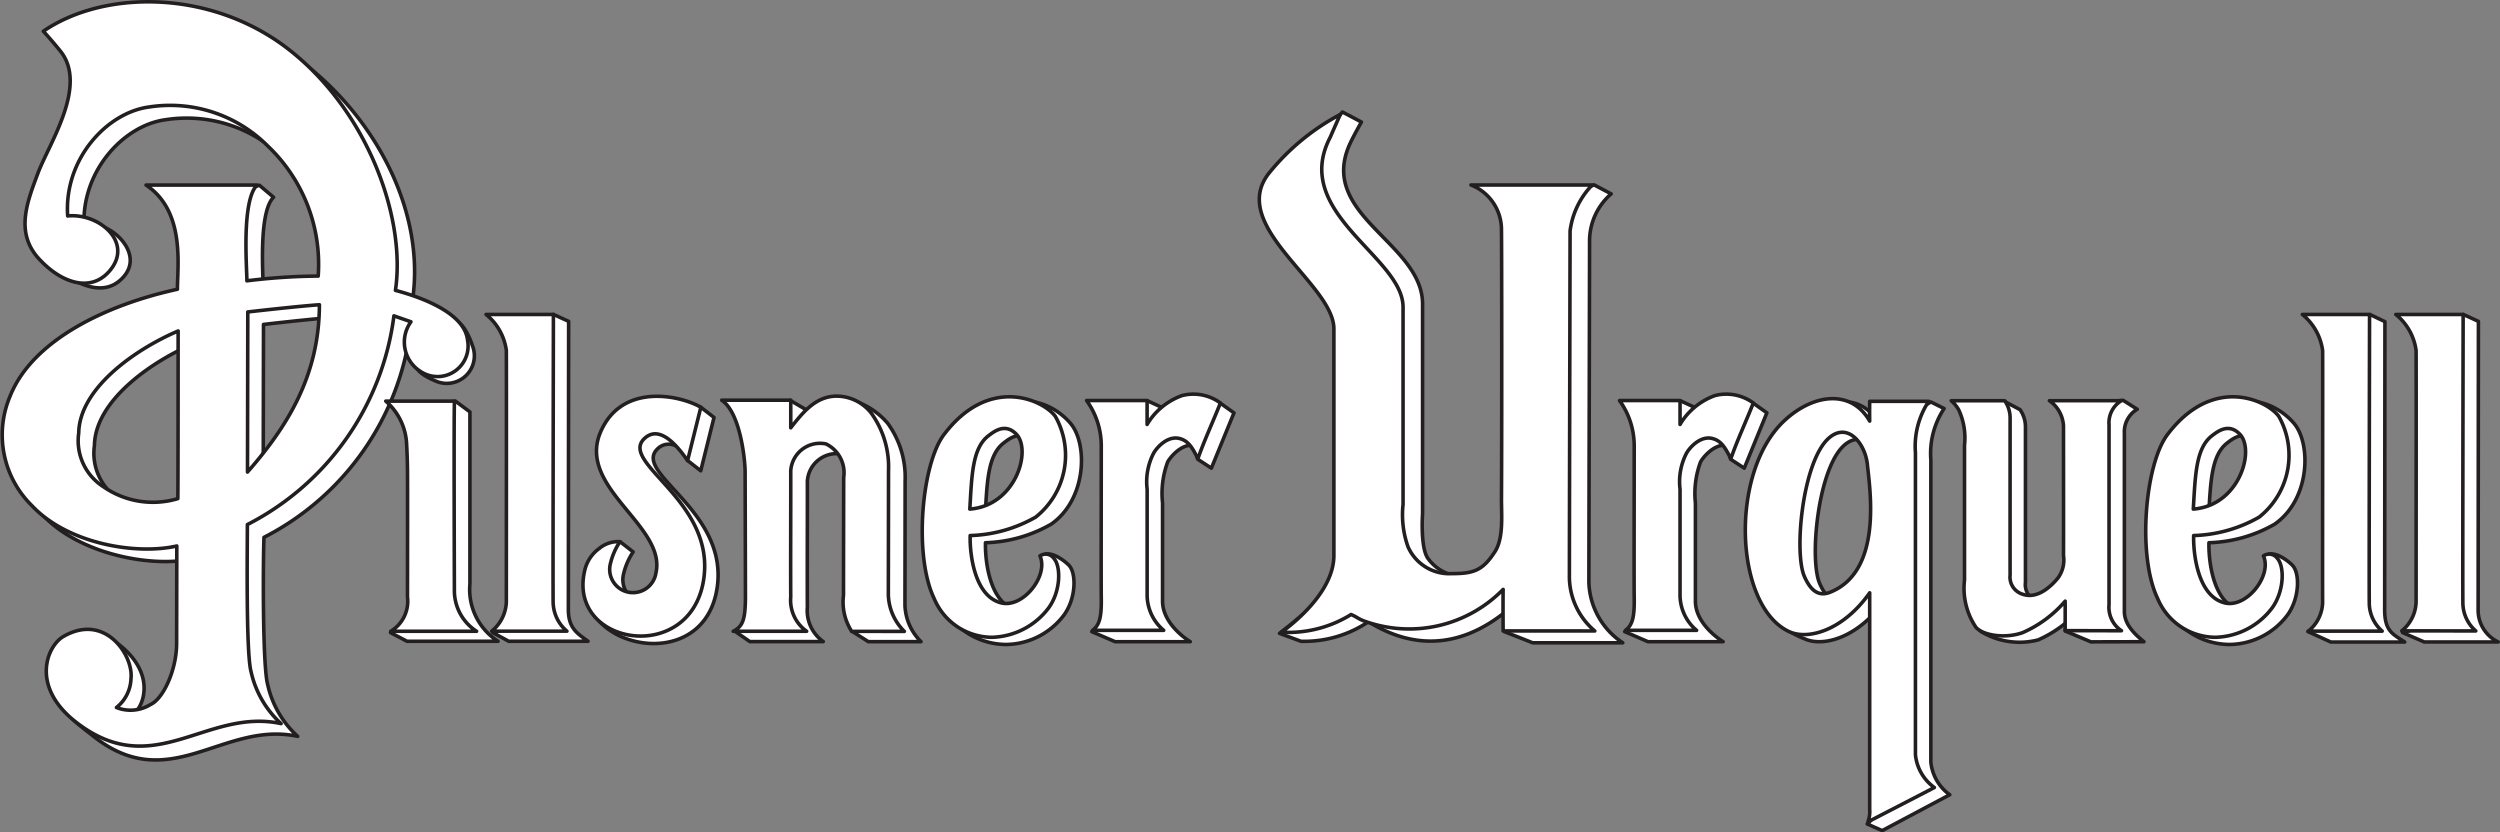 <svg xmlns="http://www.w3.org/2000/svg" width="185.007" height="61.601" viewBox="0 0 185.007 61.601">
  <rect x="0" y="0" width="185.007" height="61.601" fill="#808080" stroke="none"/>
  <g id="g3788" transform="translate(-71.622 -440.543)">
    <path id="path3752" d="M149.305,479.268a10.342,10.342,0,0,1-4.858,1.371c-.036,1.324.3,4.492,2.3,4.983,1.624.4,2.8-2.7,2.144-4.143.628-.123,1.5.576,1.753.853.534.6.509,2.405-.371,3.636a5.431,5.431,0,0,1-4.205,2.2,5.311,5.311,0,0,1-4.794-2.848c-1.535-3.189-.407-9.97,1.228-12.145,3.553-4.725,6.971-2.88,8.247-1.357s1.187,5.619-1.443,7.447Zm90.543,0a10.341,10.341,0,0,1-4.858,1.371c-.036,1.324.3,4.492,2.3,4.983,1.625.4,2.8-2.7,2.143-4.143.628-.123,1.5.576,1.754.853.535.6.508,2.405-.37,3.636a5.431,5.431,0,0,1-4.205,2.2,5.311,5.311,0,0,1-4.794-2.848c-1.535-3.189-.407-9.97,1.228-12.145,3.554-4.725,6.971-2.88,8.248-1.357s1.187,5.619-1.443,7.447ZM103.8,468.694c-1.167-.488-1.371-.815-1.606-1.242-.285-.52.585-1.81.962-2.219l-1.261-.439a20.216,20.216,0,0,1-10.845,15.447c-.071,1.815-.109,9.538.275,10.9a7.333,7.333,0,0,0,2.22,3.829c-5.554-1.192-9.48,4.51-15.175-.054-.45-.36-.972-.745-1.4-1.147-2.181-2.077-.405-4.776.452-5.241s.967-1.146,1.8-.949c.768.18,3.405,1.983,2.889,4.455a2.632,2.632,0,0,1-1.429,1.831,4.438,4.438,0,0,0,3.195-.312c.925-.411,1.926-2.529,1.929-4.53s.013-7.2.013-7.2c-2.98.681-8.313-.282-11.087-3.171-2.7-2.811-2.128-5.711-1.245-7.926,1.649-4.135,7.115-6.753,12.378-7.9-.441-7.132,4.844-8.639,4.844-8.639l1.048.888c-1.16,1.148-.75,6.088-.751,7.128l5.276-.353a12.054,12.054,0,0,0-3.741-9.634,10.192,10.192,0,0,0-8.771-2.879c-3.126.411-6.315,3.856-6.028,8.064.489-.37,0-.273.72-.273,1.4,0,3.71,2.137,2.189,3.845-1.2,1.353-2.919.916-4.959-.567-2.115-1.537-.966-4-.145-6.182s3.719-6.472,1.654-9.025c-.693-.856-1.259-1.465-1.259-1.465,11.973-8.21,28.017,6.128,26.094,18.995.761.322.755.046,1.694.747,1.019.76,1.94.183,2.761,2.624a2.042,2.042,0,0,1-2.7,2.594Zm-7.487-4.742c-1.718.12-5.3.534-5.3.534l-.022,11.847C93.871,473.049,96.308,469.263,96.318,463.952Zm113.383,37.5c1.707-.968,1.318-16.578,1.318-16.578-1.977,2.8-4.576,3.512-5.956,2.874a6.228,6.228,0,0,1-1.539-.851c-3.722-3.335.162-14.767,3.432-16.471a2.7,2.7,0,0,1,2.868.468,6.3,6.3,0,0,1,1.2,1.277l3.393-1.947.975.485a6.038,6.038,0,0,0-.981,3.8v22.366a3.381,3.381,0,0,0,1.4,2.414l-5,2.655Zm-24.759-13.408c.043.011-2.089-.824-2.089-.824a8.277,8.277,0,0,0,1.173-2.453c-3.169,3.129-7.018,4.341-11.237,1.717a8.5,8.5,0,0,1-4.992,1.448l-1.59-.588s5.422-4.152,5.145-5.355a10.147,10.147,0,0,1-.218-2.83s.059-10.159.07-13.461-6.708-8.724-4.563-11.611c1.1-1.477,4.219-5.322,4.219-5.322.306.151,1.409.743,1.409.743s-.554.97-.833,1.57c-2.47,5.318,5.37,7.361,5.358,11.906,0,1.405,0,5.689,0,5.689v9.8s-.174,2.428.367,3.282a3.27,3.27,0,0,0,3.093,1.366c1.082,0,2.416.178,3.338-1.416.527-.912.408-2.718.416-3.924.032-4.823.032-14.857.032-16.225,0-5.4,5.448-7.4,5.448-7.4l1.265.665a4.619,4.619,0,0,0-1.6,3.411c0,1.693-.05,22.744-.05,25.338a5.561,5.561,0,0,0,2.5,4.473h-6.666Zm-83.3-.114-1.22-.638s2.409-1.326,2.41-1.789c0-.854.015-8.437,0-9.449-.014-.9-.046-1.56-.058-1.764a4.54,4.54,0,0,0-1.547-3.3l3.993-.834,1.076.8V483.69a4.543,4.543,0,0,0,2.079,4.242h-6.73Zm7.526,0-1.179-.643c.111-.038.8-.2.933-.26a2,2,0,0,0,1.2-1.458c-.016-.951.015-17.442,0-18.639s1.672-2.545,2.356-3.19l1.122.516s-.02,20.413-.02,21.326c0,1.414.7,1.791,1.456,2.348h-5.869Zm141.754.05-1.6-.693c.111-.038.8-.2.932-.26a2,2,0,0,0,1.2-1.458c-.015-.951.015-17.442,0-18.639s1.671-2.545,2.355-3.19l1.123.516s-.02,20.413-.02,21.326a2.605,2.605,0,0,0,1.484,2.4ZM147.859,473.132c-.807-.827-1.6-.234-2.064.126-1.195.923-1.226,2.953-1.375,5.422C147.818,478.425,149.018,474.322,147.859,473.132Zm90.543,0c-.807-.827-1.6-.234-2.063.126-1.2.923-1.226,2.953-1.376,5.422C238.361,478.425,239.56,474.322,238.4,473.132Zm5.6,14.854-1.687-.77s.966-.486,1.2-.61c.657-.352,1.024-.665,1.019-1.017-.017-.951.015-17.442,0-18.638s1.472-2.467,2.37-3.2l1.109.53s-.02,20.413-.02,21.326c0,1.613.631,1.8,1.484,2.384ZM85.862,465.893c-3.331,1.432-7.31,4.314-7.357,7.56a4.036,4.036,0,0,0,1.845,3.98,6.414,6.414,0,0,0,5.489.868C85.821,473.93,85.855,469.575,85.862,465.893ZM200.6,475.121l-1-.653c-.183-.285.218-.875-.123-.98-.917-.316-1.824.677-2.108,1.165a6.705,6.705,0,0,0-.382,3.052c0,1.061,0,6.608,0,7.258,0,1.783,2.05,3,2.05,3h-5.558l-1.726-.744s1.838-.971,1.841-1.4c.006-.884,0-8.5,0-11.837,0-1.2,2.284-3.847,2.284-3.847l1.109.511v1.768a4.953,4.953,0,0,1,2.594-2.138,3.535,3.535,0,0,1,1.709.051l.984.7-1.672,4.089Zm-39.435,0-1-.653c-.183-.285.218-.875-.123-.98-.917-.316-1.823.677-2.107,1.165a6.708,6.708,0,0,0-.383,3.052c0,1.061,0,6.608,0,7.258,0,1.783,2.051,3,2.051,3h-5.558l-1.725-.744s1.837-.971,1.84-1.4c.005-.884,0-8.5,0-11.837,0-1.2,2.284-3.847,2.284-3.847l1.108.511v1.768a4.955,4.955,0,0,1,2.595-2.138,3.537,3.537,0,0,1,1.71.051l.984.7-1.672,4.089Zm49.686.282c-.153-1.569-1.472-3.229-2.88-1.953-1.924,1.743-2.575,8.443-1.781,10.226.414.932.977,1.518,1.871,1.17C212.015,483.307,211.024,477.184,210.85,475.4Zm19.327,12.562c-.446-.368-1.447-1.17-1.447-2.219v-13.2a1.943,1.943,0,0,1,.949-1.784l-1.035-.656c-1.184,0-3.287,1.173-3.287,2.1s-.005,9.359,0,9.916a2.448,2.448,0,0,1-.413,1.674,3.876,3.876,0,0,1-2.6,1.2,1.3,1.3,0,0,1-.936-1.424V472.106a2.227,2.227,0,0,0-.4-1.323l-1.16-.617s-2.518,1.215-2.243,1.676a4.926,4.926,0,0,1,.43,2.614c0,1.1-.416,8.508-.416,9.713,0,1.353-.192,2.491.521,3.045a5.517,5.517,0,0,0,4.2.61,8.756,8.756,0,0,0,3.14-2.326c0,.234-1.169,1.207-1.125,1.668l1.9.8Zm-106.8-12.649-.967-.754a3.066,3.066,0,0,0-.772-1.032,1.169,1.169,0,0,0-1.486.19c-1.787,1.793,5.268,4.556,4.442,10.229-.8,5.472-7.444,4.948-9.244,1.8-.636-1.111.17-1.224.407-2.25a7.972,7.972,0,0,1,1.65-2.935l.968.753a4.965,4.965,0,0,0-.7,1.6,1.723,1.723,0,1,0,3.367.7c.772-3.486-6.173-6.288-4.4-10.417,1.318-3.062,4.847-3.1,6.748-2.584l.968.753Zm12.408,12.644-1.217-.775c0-2.019.624-9.654.625-10.613a2.369,2.369,0,0,0-1.309-2.48,2.17,2.17,0,0,0-2.609,2c.007,1.931-.017,7.24,0,9.319a2.814,2.814,0,0,0,1.176,2.543l-5.434,0-1.1-.765s2-1.467,2.005-1.8c0-.9-.024-9.213-.024-9.213,0-.935,1.526-5.86,2.11-6.071l1.267.745v2.042c.857-1.086,1.368-2.884,2.918-2.905a5.51,5.51,0,0,1,3.036,1.819,6.8,6.8,0,0,1,1.28,4.282c-.005,2.773-.012,8.159-.012,9.183a3.966,3.966,0,0,0,1.185,2.69h-3.9Z" transform="translate(0.104 0.068)" fill="#fff" fill-rule="evenodd"/>
    <g id="g3754" transform="translate(72.872 441.387)">
      <path id="path3756" d="M87.629-101.053a10.341,10.341,0,0,1-4.858,1.371c-.036,1.324.3,4.492,2.3,4.983,1.624.4,2.8-2.7,2.144-4.144.628-.123,1.5.576,1.753.853.534.6.508,2.405-.371,3.636a5.431,5.431,0,0,1-4.205,2.2A5.311,5.311,0,0,1,79.6-95c-1.535-3.189-.407-9.97,1.228-12.145,3.553-4.725,6.971-2.88,8.247-1.357S90.259-102.88,87.629-101.053Zm90.542,0a10.346,10.346,0,0,1-4.86,1.371c-.034,1.324.3,4.492,2.3,4.983,1.625.4,2.8-2.7,2.144-4.144.629-.123,1.5.576,1.753.853.536.6.509,2.405-.37,3.636a5.432,5.432,0,0,1-4.205,2.2A5.313,5.313,0,0,1,170.138-95c-1.534-3.189-.407-9.97,1.228-12.145,3.553-4.725,6.971-2.88,8.248-1.357s1.187,5.62-1.442,7.447ZM42.129-111.627c-1.167-.488-1.371-.815-1.606-1.242-.285-.52.585-1.811.961-2.218l-1.261-.44a20.216,20.216,0,0,1-10.845,15.447c-.071,1.815-.109,9.538.275,10.9a7.333,7.333,0,0,0,2.221,3.829c-5.554-1.192-9.48,4.51-15.175-.054-.45-.36-.972-.744-1.4-1.147-2.181-2.077-.405-4.776.452-5.241s.967-1.146,1.8-.949c.768.18,3.405,1.983,2.889,4.455a2.631,2.631,0,0,1-1.429,1.831,4.436,4.436,0,0,0,3.195-.312c.925-.411,1.926-2.529,1.929-4.53s.014-7.2.014-7.2c-2.98.681-8.313-.282-11.087-3.172-2.7-2.811-2.128-5.711-1.245-7.926,1.649-4.135,7.115-6.753,12.378-7.9-.441-7.133,4.844-8.64,4.844-8.64l1.048.887c-1.16,1.149-.75,6.088-.751,7.129l5.276-.352a12.06,12.06,0,0,0-3.741-9.636,10.191,10.191,0,0,0-8.771-2.878c-3.126.412-6.315,3.857-6.028,8.064.489-.371,0-.274.72-.274,1.4,0,3.71,2.137,2.189,3.845-1.2,1.353-2.919.915-4.959-.567-2.115-1.537-.966-4-.145-6.183s3.719-6.472,1.654-9.024c-.693-.856-1.259-1.466-1.259-1.466,11.973-8.21,28.017,6.128,26.094,18.995.761.322.755.047,1.693.747,1.019.761,1.94.183,2.761,2.625a2.042,2.042,0,0,1-2.7,2.594Zm-7.487-4.742c-1.718.119-5.3.534-5.3.534l-.022,11.847C32.2-107.272,34.633-111.059,34.642-116.369Zm113.381,37.5c1.706-.968,1.318-16.578,1.318-16.578-1.976,2.8-4.575,3.512-5.956,2.874a6.244,6.244,0,0,1-1.54-.851c-3.721-3.335.163-14.767,3.434-16.471a2.7,2.7,0,0,1,2.866.468,6.3,6.3,0,0,1,1.2,1.277l3.393-1.947.974.485a6.04,6.04,0,0,0-.981,3.8v22.366a3.383,3.383,0,0,0,1.4,2.414l-5,2.655ZM123.265-92.275c.043.011-2.089-.824-2.089-.824a8.278,8.278,0,0,0,1.173-2.454c-3.168,3.129-7.018,4.341-11.237,1.717a8.5,8.5,0,0,1-4.992,1.449l-1.59-.588s5.422-4.153,5.145-5.355a10.144,10.144,0,0,1-.218-2.83s.059-10.159.07-13.462-6.708-8.724-4.563-11.611c1.1-1.477,4.219-5.322,4.219-5.322.306.151,1.409.743,1.409.743s-.554.971-.833,1.571c-2.47,5.317,5.37,7.36,5.358,11.907,0,1.4,0,5.688,0,5.688v9.8s-.174,2.428.367,3.282a3.27,3.27,0,0,0,3.093,1.366c1.082,0,2.415.178,3.338-1.416.527-.912.408-2.718.416-3.924.031-4.824.031-14.858.031-16.226,0-5.4,5.448-7.4,5.448-7.4l1.265.665a4.621,4.621,0,0,0-1.6,3.41c0,1.694-.05,22.745-.05,25.339a5.561,5.561,0,0,0,2.506,4.473Zm-83.3-.114-1.22-.638s2.409-1.326,2.409-1.789c0-.854.015-8.437,0-9.449-.014-.9-.046-1.56-.058-1.764a4.539,4.539,0,0,0-1.547-3.3l3.993-.834,1.076.8v12.734A4.544,4.544,0,0,0,46.7-92.389H39.97Zm7.525,0-1.178-.643c.111-.038.8-.2.933-.26a2,2,0,0,0,1.2-1.458c-.016-.951.015-17.442,0-18.639s1.672-2.544,2.356-3.189l1.122.514s-.02,20.414-.02,21.326c0,1.414.7,1.791,1.456,2.348Zm141.751.05-1.6-.693c.111-.038.8-.2.933-.26a1.994,1.994,0,0,0,1.2-1.458c-.015-.951.015-17.442,0-18.639s1.672-2.544,2.356-3.189l1.122.514s-.02,20.414-.02,21.326a2.606,2.606,0,0,0,1.484,2.4h-5.472ZM86.183-107.19c-.807-.827-1.6-.234-2.064.126-1.2.923-1.226,2.953-1.375,5.422,3.4-.255,4.6-4.358,3.438-5.548Zm90.541,0c-.807-.827-1.6-.234-2.063.126-1.195.923-1.225,2.953-1.375,5.422,3.4-.255,4.6-4.358,3.438-5.548Zm5.6,14.854-1.687-.77s.965-.486,1.2-.61c.657-.352,1.025-.665,1.019-1.017-.015-.951.017-17.442,0-18.638s1.471-2.467,2.37-3.2l1.108.528s-.019,20.414-.019,21.326c0,1.613.63,1.8,1.483,2.384h-5.47ZM24.187-114.428c-3.331,1.431-7.31,4.313-7.357,7.559a4.036,4.036,0,0,0,1.845,3.98,6.413,6.413,0,0,0,5.489.868c-.019-4.371.016-8.725.023-12.407ZM138.923-105.2l-1-.653c-.184-.285.217-.875-.124-.98-.917-.316-1.823.677-2.108,1.165a6.712,6.712,0,0,0-.383,3.052v7.258c0,1.783,2.052,3,2.052,3H131.8l-1.725-.744s1.837-.971,1.84-1.4c.006-.884,0-8.5,0-11.837,0-1.2,2.284-3.847,2.284-3.847l1.108.511v1.768a4.957,4.957,0,0,1,2.595-2.138,3.537,3.537,0,0,1,1.71.051l.983.7Zm-39.435,0-1-.653c-.183-.285.218-.875-.123-.98-.917-.316-1.823.677-2.107,1.165a6.708,6.708,0,0,0-.383,3.052c0,1.061,0,6.608,0,7.258,0,1.783,2.051,3,2.051,3H92.365L90.64-93.1s1.837-.971,1.84-1.4c.005-.884,0-8.5,0-11.837,0-1.2,2.284-3.847,2.284-3.847l1.108.511v1.768a4.954,4.954,0,0,1,2.595-2.138,3.535,3.535,0,0,1,1.709.051l.984.7Zm49.686.282c-.153-1.569-1.471-3.229-2.88-1.953-1.924,1.743-2.576,8.443-1.781,10.226.414.932.977,1.518,1.872,1.17,3.954-1.538,2.963-7.661,2.79-9.442ZM168.5-92.356c-.445-.368-1.447-1.17-1.447-2.22v-13.2a1.943,1.943,0,0,1,.95-1.784l-1.035-.656c-1.185,0-3.286,1.173-3.286,2.1s-.005,9.359,0,9.916a2.445,2.445,0,0,1-.413,1.674,3.877,3.877,0,0,1-2.6,1.2,1.3,1.3,0,0,1-.937-1.424v-11.456a2.229,2.229,0,0,0-.4-1.323l-1.16-.617s-2.518,1.215-2.243,1.676a4.934,4.934,0,0,1,.43,2.614c0,1.1-.416,8.509-.416,9.713,0,1.353-.191,2.491.521,3.045a5.518,5.518,0,0,0,4.2.61,8.766,8.766,0,0,0,3.139-2.326c0,.234-1.169,1.207-1.126,1.668l1.9.8ZM61.7-105.006l-.967-.753a3.068,3.068,0,0,0-.772-1.032,1.169,1.169,0,0,0-1.486.19c-1.787,1.793,5.268,4.556,4.442,10.229-.8,5.472-7.444,4.948-9.244,1.8-.636-1.111.17-1.225.407-2.25a7.97,7.97,0,0,1,1.65-2.936l.968.754a4.965,4.965,0,0,0-.7,1.6,1.723,1.723,0,1,0,3.367.7c.772-3.486-6.173-6.288-4.4-10.417,1.318-3.062,4.847-3.1,6.748-2.584l.968.753ZM74.1-92.361l-1.217-.775c0-2.019.624-9.654.625-10.613a2.369,2.369,0,0,0-1.309-2.48,2.17,2.17,0,0,0-2.609,2c.007,1.931-.017,7.24,0,9.32a2.814,2.814,0,0,0,1.176,2.543l-5.434,0-1.1-.765s2-1.466,2.005-1.8c0-.9-.024-9.213-.024-9.213,0-.935,1.526-5.86,2.11-6.071l1.267.745v2.042c.857-1.086,1.368-2.884,2.918-2.9a5.509,5.509,0,0,1,3.036,1.819,6.8,6.8,0,0,1,1.28,4.282c0,2.773-.012,8.159-.012,9.183A3.967,3.967,0,0,0,78-92.361Z" transform="translate(-11.093 139.001)" fill="none" stroke="#231f20" stroke-linecap="round" stroke-linejoin="round" stroke-miterlimit="2.613" stroke-width="0.265"/>
    </g>
    <path id="path3758" d="M182.86,487.235s-.016-2.077,0-3.072a9.723,9.723,0,0,1-10.234,2.354c-.507-.179-.512-.28-1.02-.5a8.831,8.831,0,0,1-5.152,1.311c1.6-1.165,3.88-3.353,3.88-5.679,0-1.111,0-16.08,0-16.76.019-3.3-7.818-7.589-4.845-11.479a16.965,16.965,0,0,1,5.32-4.4s-.507,1.132-.739,1.675c-2.95,5.62,5.383,8.855,5.383,12.586v14.6a7.1,7.1,0,0,0,.361,3.122,3.337,3.337,0,0,0,3.228,2c1.624,0,2.3-.216,3.208-1.624.658-1.014.479-2.718.486-3.923.032-4.823.021-18.484,0-19.851a3.544,3.544,0,0,0-2.257-3.363h8.971a5.987,5.987,0,0,0-1.636,3.4c0,.738-.05,21.664-.05,25.446a5.279,5.279,0,0,0,1.876,4.158h-6.779Zm-82.323.028a2.594,2.594,0,0,0,1.239-2.551c0-.855.015-8.437,0-9.449-.014-.9-.046-1.56-.059-1.765a4.468,4.468,0,0,0-1.547-3.267h5.087c-.054.469-.007,13.767-.007,14.107a3.574,3.574,0,0,0,1.643,2.924h-6.354Zm7.476-.009a2.928,2.928,0,0,0,1.08-2.14c0-1.492.016-17.443,0-18.639a4.134,4.134,0,0,0-1.5-2.66h4.982s-.04,20.4-.02,21.312a2.873,2.873,0,0,0,1.025,2.127Zm141.352-.024a2.856,2.856,0,0,0,1.056-2.115c0-1.492.017-17.443,0-18.639a4.135,4.135,0,0,0-1.5-2.66h4.98s-.04,20.4-.019,21.312a2.768,2.768,0,0,0,.955,2.109c-1.2,0-3.863-.007-5.471-.007Zm-101.092-8.422a10.34,10.34,0,0,1-4.858,1.371c-.036,1.324.3,4.491,2.3,4.983,1.624.4,3.525-2.03,2.866-3.476a.738.738,0,0,1,1.031.186c.534.6.509,2.4-.37,3.636a5.434,5.434,0,0,1-4.205,2.2,4.664,4.664,0,0,1-4.285-2.867c-1.534-3.189-.922-9.955.719-12.126,3.335-4.415,7.325-2.6,8.248-1.357a5.851,5.851,0,0,1-1.444,7.447Zm-1.446-6.136c-.807-.827-1.6-.235-2.063.126-1.2.923-1.227,2.953-1.375,5.422,3.4-.254,4.6-4.358,3.438-5.548Zm91.989,6.136a10.344,10.344,0,0,1-4.859,1.371c-.034,1.324.3,4.491,2.3,4.983,1.625.4,3.524-2.03,2.865-3.476a.739.739,0,0,1,1.032.186c.534.6.508,2.4-.37,3.636a5.433,5.433,0,0,1-4.205,2.2,4.664,4.664,0,0,1-4.286-2.867c-1.533-3.189-.921-9.955.719-12.126,3.335-4.415,7.326-2.6,8.247-1.357a5.85,5.85,0,0,1-1.442,7.447Zm-1.447-6.136c-.806-.827-1.6-.235-2.063.126-1.2.923-1.226,2.953-1.374,5.422,3.4-.254,4.6-4.358,3.437-5.548Zm5.076,14.579a2.824,2.824,0,0,0,1.058-2.122c-.017-.951.015-17.442,0-18.639a4.175,4.175,0,0,0-1.5-2.674h4.982s-.041,20.414-.02,21.326a2.771,2.771,0,0,0,.955,2.109ZM102.7,468a2.564,2.564,0,0,1-.664-3.646l-1.26-.439a20.216,20.216,0,0,1-10.846,15.446c0,1.771-.109,9.538.276,10.9a7.34,7.34,0,0,0,2.22,3.829c-5.554-1.192-9.411,4.36-15.165-.1-3.416-2.65-2.156-5.638-.955-6.34,3.1-1.806,5.206,1.4,5.011,3.106a2.847,2.847,0,0,1-1.075,2.143,2.818,2.818,0,0,0,2.524-.224c.925-.411,1.926-2.528,1.93-4.53s.013-7.2.013-7.2c-2.981.681-8.05-.142-10.719-2.981a7.343,7.343,0,0,1-1.613-8.117c1.649-4.135,7.116-6.752,12.379-7.9,0-1.795.586-5.774-2.321-7.71h8.213c-1.16,1.148-.752,6.129-.752,7.086a45.475,45.475,0,0,1,5.277-.353,12.058,12.058,0,0,0-3.741-9.634,10.2,10.2,0,0,0-8.771-2.878c-3.125.411-6.314,3.856-6.027,8.064,2.281-.22,4.689,1.832,3.294,3.818-1.345,1.917-3.648,1.279-5.419-.646s-.891-4.171-.07-6.351,3.719-6.471,1.654-9.023c-.693-.857-1.259-1.466-1.259-1.466,4.542-3.114,12.6-3.121,18.357,1.5s8.482,12.426,7.7,17.675c2.69.719,5.152,1.939,5.335,3.679A2.266,2.266,0,0,1,102.7,468ZM95.26,463.1c-1.718.119-5.3.534-5.3.534l-.022,11.846C92.813,472.195,95.25,468.409,95.26,463.1ZM84.8,465.038c-3.331,1.432-7.31,4.313-7.357,7.56a4.035,4.035,0,0,0,1.845,3.98,6.413,6.413,0,0,0,5.489.868c.022-.675.022-11.966.023-12.408Zm37.7,9.592c-.561-.8-2.011-2.816-3.227-1.6-1.786,1.793,5.159,4.541,4.442,10.229-.826,6.554-10.1,5.138-8.838-.445a2.761,2.761,0,0,1,1.1-1.69,2.176,2.176,0,0,1,1.519-.492,4.977,4.977,0,0,0-.7,1.6,1.722,1.722,0,1,0,3.367.7c.772-3.486-5.876-6.288-4.1-10.417,1.577-3.666,5.892-2.721,7.419-1.83Zm12.142,12.637a4,4,0,0,1-.606-2.668c0-2.019.012-7.761.015-8.721a2.37,2.37,0,0,0-1.31-2.48,2.17,2.17,0,0,0-2.609,2c.007,1.931-.017,7.241,0,9.32a2.816,2.816,0,0,0,1.177,2.543l-5.434,0c.694-.357.9-.814.905-2.562,0-.9-.025-9.213-.025-9.213,0-.934-.36-4.414-1.734-5.326h5.111V472.2c.857-1.086,1.813-2.322,3.364-2.342a3.276,3.276,0,0,1,2.591,1.255,6.8,6.8,0,0,1,1.279,4.282c0,2.773-.012,8.16-.012,9.183a3.964,3.964,0,0,0,1.184,2.69h-3.9Zm65.064-12.787c-.314-.552-.591-1.245-1.274-1.455-.916-.315-1.768.609-2.025,1.085a4.61,4.61,0,0,0-.464,2.644V484.5a3.425,3.425,0,0,0,1.224,2.692h-5.26c.548-.411.669-1.051.644-2.475-.015-.884,0-7.855,0-11.192a5.729,5.729,0,0,0-1.086-3.338l4.478,0v1.768a4.947,4.947,0,0,1,2.594-2.138,3.377,3.377,0,0,1,2.828.552c-.549,1.394-1.162,2.691-1.661,4.11Zm-39.436,0c-.315-.552-.592-1.245-1.273-1.455-.917-.315-1.769.609-2.025,1.085a4.609,4.609,0,0,0-.465,2.644V484.5a3.424,3.424,0,0,0,1.225,2.692H152.48c.547-.411.669-1.051.644-2.475-.016-.884,0-7.855,0-11.192a5.724,5.724,0,0,0-1.086-3.338l4.478,0v1.768a4.954,4.954,0,0,1,2.595-2.138,3.377,3.377,0,0,1,2.829.552c-.549,1.394-1.163,2.691-1.661,4.11Zm49.708,26.02V484.415c-1.977,2.8-4.576,3.512-5.956,2.874-4.071-1.882-4.448-11.784-.373-15.595,2.154-2.014,4.96-2.366,6.329.018-.014-.531,0-1.461,0-1.461h4.367a6.037,6.037,0,0,0-.981,3.8V496.4a3.4,3.4,0,0,0,1.4,2.433l-4.92,2.544a2.084,2.084,0,0,0,.137-.872Zm-.169-25.56c-.153-1.568-1.472-3.229-2.88-1.952-1.924,1.743-2.575,8.442-1.781,10.225.414.932.976,1.518,1.871,1.17C210.983,482.846,209.992,476.722,209.818,474.941Zm18.8,12.28a2.09,2.09,0,0,1-.92-1.938v-13.3a1.916,1.916,0,0,1,.91-1.784h-5.323a2.426,2.426,0,0,1,1.042,1.876c0,.922.009,9.019,0,9.575a2.242,2.242,0,0,1-.414,1.674c-.483.591-1.5,1.579-2.6,1.2a1.324,1.324,0,0,1-.936-1.424c-.006-.954,0-10.59,0-11.575a2.224,2.224,0,0,0-.4-1.322H216.02a2.6,2.6,0,0,1,.551.677,4.93,4.93,0,0,1,.429,2.614v9.975a5.18,5.18,0,0,0,.843,3.5c.576.638,2.226.841,3.466.391a8.755,8.755,0,0,0,3.14-2.326c.005.427,0,2.184,0,2.184h4.172Z" transform="translate(0 0)" fill="#fff" fill-rule="evenodd"/>
    <g id="g3760" transform="translate(71.792 440.679)">
      <path id="path3762" d="M121.183-93.086s-.016-2.077,0-3.072A9.723,9.723,0,0,1,110.951-93.8c-.506-.179-.512-.28-1.02-.5a8.831,8.831,0,0,1-5.152,1.311c1.6-1.165,3.879-3.354,3.879-5.679,0-1.111,0-16.082,0-16.761.02-3.3-7.818-7.588-4.845-11.478a16.97,16.97,0,0,1,5.32-4.4s-.507,1.131-.739,1.675c-2.95,5.62,5.383,8.855,5.383,12.586v14.6a7.1,7.1,0,0,0,.361,3.121,3.337,3.337,0,0,0,3.228,2c1.624,0,2.3-.217,3.208-1.624.658-1.014.479-2.718.486-3.923.031-4.824.021-18.484,0-19.852a3.545,3.545,0,0,0-2.257-3.363h8.971a5.988,5.988,0,0,0-1.637,3.4c0,.737-.05,21.664-.05,25.446a5.278,5.278,0,0,0,1.877,4.158Zm-82.322.027a2.594,2.594,0,0,0,1.24-2.551c0-.855.015-8.437,0-9.449-.014-.9-.046-1.56-.059-1.765a4.47,4.47,0,0,0-1.547-3.267H43.58c-.054.469-.007,13.767-.007,14.108a3.573,3.573,0,0,0,1.643,2.924Zm7.476-.009a2.928,2.928,0,0,0,1.08-2.14c0-1.491.016-17.443,0-18.639a4.126,4.126,0,0,0-1.5-2.659H50.9s-.04,20.4-.02,21.311A2.873,2.873,0,0,0,51.9-93.068Zm141.35-.024a2.855,2.855,0,0,0,1.057-2.115c0-1.491.017-17.443,0-18.639a4.129,4.129,0,0,0-1.5-2.659h4.982s-.04,20.4-.02,21.311a2.773,2.773,0,0,0,.956,2.109c-1.2,0-3.862-.007-5.472-.007ZM86.6-101.514a10.34,10.34,0,0,1-4.858,1.371c-.036,1.324.3,4.491,2.3,4.983,1.624.4,3.525-2.03,2.865-3.476a.738.738,0,0,1,1.031.186c.534.6.509,2.4-.37,3.636a5.433,5.433,0,0,1-4.205,2.2,4.664,4.664,0,0,1-4.285-2.867c-1.534-3.189-.922-9.955.719-12.126,3.335-4.415,7.325-2.6,8.247-1.357A5.852,5.852,0,0,1,86.6-101.514Zm-1.446-6.136c-.807-.827-1.6-.235-2.063.126-1.2.923-1.226,2.953-1.375,5.422,3.4-.255,4.6-4.358,3.438-5.548Zm91.988,6.136a10.347,10.347,0,0,1-4.859,1.371c-.034,1.324.3,4.491,2.3,4.983,1.623.4,3.523-2.03,2.864-3.476a.738.738,0,0,1,1.032.186c.536.6.509,2.4-.37,3.636a5.432,5.432,0,0,1-4.205,2.2,4.664,4.664,0,0,1-4.284-2.867c-1.534-3.189-.922-9.955.719-12.126,3.334-4.415,7.326-2.6,8.246-1.357A5.852,5.852,0,0,1,177.139-101.514Zm-1.447-6.136c-.806-.827-1.6-.235-2.063.126-1.195.923-1.225,2.953-1.375,5.422,3.4-.255,4.6-4.358,3.438-5.548Zm5.076,14.579a2.823,2.823,0,0,0,1.057-2.122c-.015-.951.015-17.442,0-18.64a4.162,4.162,0,0,0-1.5-2.672H185.3s-.041,20.413-.02,21.325a2.774,2.774,0,0,0,.955,2.109h-5.47ZM41.022-112.317a2.564,2.564,0,0,1-.664-3.645l-1.26-.44a20.217,20.217,0,0,1-10.845,15.446c0,1.771-.109,9.539.276,10.9a7.339,7.339,0,0,0,2.22,3.829c-5.554-1.192-9.411,4.361-15.165-.1-3.416-2.65-2.156-5.638-.955-6.34,3.1-1.806,5.206,1.4,5.011,3.106a2.847,2.847,0,0,1-1.075,2.143,2.817,2.817,0,0,0,2.524-.224c.924-.411,1.925-2.528,1.929-4.53s.013-7.2.013-7.2c-2.981.681-8.05-.142-10.719-2.981a7.343,7.343,0,0,1-1.613-8.118c1.649-4.135,7.116-6.752,12.378-7.9,0-1.794.586-5.772-2.321-7.71H28.97c-1.16,1.149-.752,6.129-.752,7.087a45.4,45.4,0,0,1,5.276-.353,12.06,12.06,0,0,0-3.741-9.634,10.191,10.191,0,0,0-8.771-2.878c-3.125.412-6.314,3.857-6.027,8.064,2.281-.22,4.689,1.831,3.294,3.818-1.345,1.917-3.647,1.278-5.419-.646s-.891-4.17-.07-6.351,3.719-6.472,1.653-9.024c-.693-.857-1.259-1.466-1.259-1.466,4.542-3.115,12.6-3.121,18.356,1.5s8.482,12.428,7.7,17.675c2.689.719,5.152,1.94,5.335,3.679a2.266,2.266,0,0,1-3.521,2.294Zm-7.438-4.907c-1.718.119-5.3.534-5.3.534l-.022,11.847C31.138-108.127,33.574-111.913,33.584-117.224Zm-10.455,1.941c-3.331,1.431-7.31,4.313-7.357,7.559a4.035,4.035,0,0,0,1.845,3.98,6.413,6.413,0,0,0,5.489.868C23.128-103.55,23.128-114.841,23.129-115.282Zm37.7,9.592c-.561-.8-2.011-2.816-3.227-1.6-1.786,1.793,5.159,4.541,4.442,10.23-.826,6.554-10.1,5.138-8.838-.446a2.761,2.761,0,0,1,1.1-1.69,2.177,2.177,0,0,1,1.519-.493,4.978,4.978,0,0,0-.7,1.6,1.722,1.722,0,1,0,3.366.7c.772-3.486-5.876-6.288-4.1-10.417,1.577-3.666,5.891-2.721,7.419-1.83ZM72.974-93.054a4,4,0,0,1-.606-2.668c0-2.019.012-7.761.015-8.721a2.37,2.37,0,0,0-1.31-2.48,2.17,2.17,0,0,0-2.609,2c.008,1.931-.017,7.241,0,9.32a2.816,2.816,0,0,0,1.177,2.543l-5.434,0c.694-.357.9-.814.905-2.562,0-.9-.024-9.213-.024-9.213,0-.934-.36-4.414-1.734-5.326h5.111v2.042c.857-1.086,1.813-2.322,3.364-2.342a3.275,3.275,0,0,1,2.591,1.255,6.8,6.8,0,0,1,1.279,4.282c0,2.773-.012,8.16-.012,9.183a3.964,3.964,0,0,0,1.184,2.69Zm65.063-12.787c-.314-.552-.592-1.245-1.273-1.456-.917-.315-1.769.609-2.025,1.085a4.6,4.6,0,0,0-.464,2.644v7.746a3.425,3.425,0,0,0,1.224,2.692h-5.26c.547-.411.668-1.051.644-2.475-.017-.884,0-7.855,0-11.192a5.728,5.728,0,0,0-1.086-3.338l4.478,0v1.768a4.949,4.949,0,0,1,2.594-2.138,3.379,3.379,0,0,1,2.829.552c-.55,1.394-1.163,2.691-1.661,4.111Zm-39.435,0c-.315-.552-.592-1.245-1.273-1.456-.917-.315-1.769.609-2.025,1.085a4.609,4.609,0,0,0-.465,2.644v7.746a3.424,3.424,0,0,0,1.225,2.692H90.8c.547-.411.669-1.051.644-2.475-.016-.884,0-7.855,0-11.192a5.724,5.724,0,0,0-1.086-3.338l4.478,0v1.768a4.953,4.953,0,0,1,2.595-2.138,3.377,3.377,0,0,1,2.829.552c-.549,1.394-1.163,2.691-1.661,4.111Zm49.707,26.02V-95.906c-1.976,2.8-4.575,3.512-5.956,2.874-4.071-1.882-4.448-11.784-.372-15.6,2.154-2.014,4.96-2.366,6.328.018-.013-.53,0-1.461,0-1.461h4.367a6.038,6.038,0,0,0-.981,3.8v22.346a3.4,3.4,0,0,0,1.4,2.433l-4.919,2.544a2.088,2.088,0,0,0,.136-.872Zm-.168-25.56c-.153-1.568-1.471-3.229-2.88-1.952-1.924,1.743-2.574,8.442-1.78,10.225.414.932.975,1.518,1.871,1.17,3.954-1.538,2.963-7.662,2.79-9.443Zm18.8,12.28a2.089,2.089,0,0,1-.919-1.938v-13.3a1.915,1.915,0,0,1,.909-1.784h-5.322a2.427,2.427,0,0,1,1.042,1.876c0,.923.009,9.019,0,9.575a2.245,2.245,0,0,1-.413,1.674c-.485.591-1.5,1.579-2.6,1.2a1.325,1.325,0,0,1-.937-1.425c-.006-.954,0-10.59,0-11.575a2.226,2.226,0,0,0-.4-1.322h-3.954a2.6,2.6,0,0,1,.552.677,4.95,4.95,0,0,1,.428,2.614v9.975a5.174,5.174,0,0,0,.844,3.5c.575.638,2.225.841,3.465.391a8.761,8.761,0,0,0,3.139-2.326c.005.427,0,2.184,0,2.184Z" transform="translate(-10.117 139.64)" fill="none" stroke="#231f20" stroke-linecap="round" stroke-linejoin="round" stroke-miterlimit="2.613" stroke-width="0.265"/>
    </g>
  </g>
</svg>

